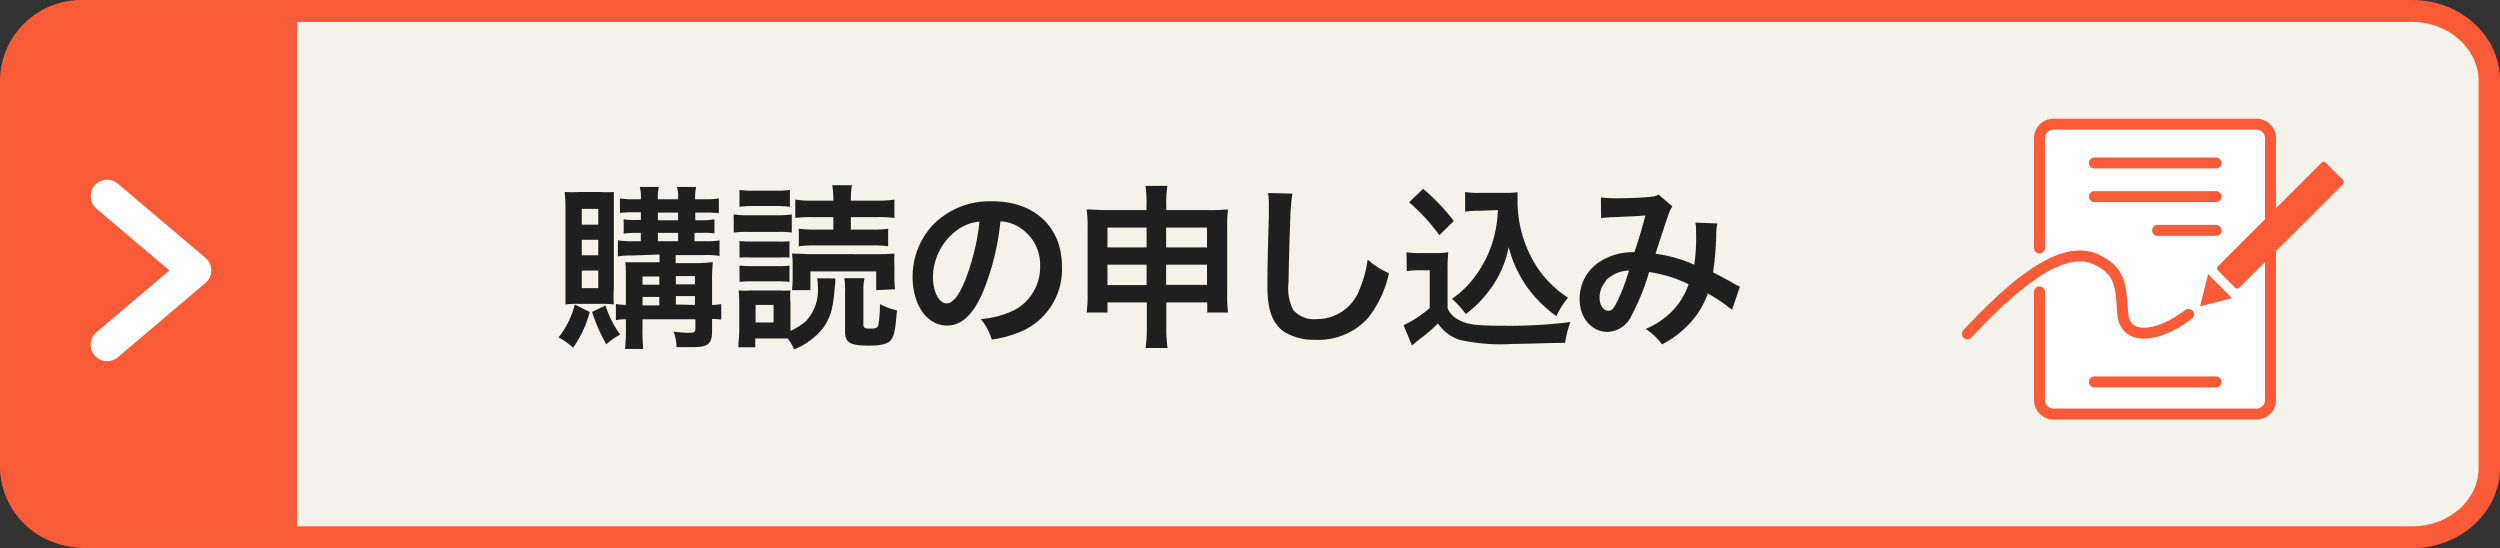 <svg id="レイヤー_1" data-name="レイヤー 1" xmlns="http://www.w3.org/2000/svg" width="228" height="50" viewBox="0 0 228 50"><rect x="0" y="0" width="228" height="50" fill="#333333" stroke="none"/><defs><style>.cls-1{fill:#f3f3eb;}.cls-2{fill:#f95b38;}.cls-3{fill:#f85b38;}.cls-4{isolation:isolate;}.cls-5{fill:#1f1f1f;}.cls-6,.cls-8{fill:none;}.cls-6{stroke:#fff;stroke-linejoin:round;stroke-width:3px;}.cls-6,.cls-7,.cls-8{stroke-linecap:round;}.cls-7{fill:#fff;}.cls-7,.cls-8{stroke:#f95b38;stroke-miterlimit:10;}</style></defs><g id="パス_293" data-name="パス 293"><path class="cls-1" d="M220,49H8.05c-3.89,0-7-2.83-7-6.32V7.32C1,3.83,4.16,1,8.05,1H220C223.84,1,227,3.83,227,7.32V42.68C227,46.17,223.84,49,220,49Z"/><path class="cls-2" d="M8.05,2C4.71,2,2,4.39,2,7.32V42.68C2,45.61,4.71,48,8.05,48H220c3.34,0,6.05-2.39,6.05-5.32V7.32C226,4.39,223.29,2,220,2H8.05m0-2H220C224.4,0,228,3.28,228,7.32V42.68c0,4-3.6,7.32-8.05,7.32H8.05c-4.45,0-8-3.28-8-7.32V7.32C0,3.28,3.6,0,8.05,0Z"/></g><g id="パス_294" data-name="パス 294"><path class="cls-2" d="M26.09,48.91H7.39A6.43,6.43,0,0,1,1,42.46v-35A6.43,6.43,0,0,1,7.39,1h18.7Z"/><path class="cls-3" d="M7.39,2A5.42,5.42,0,0,0,2,7.45v35a5.43,5.43,0,0,0,5.39,5.45h17.7V2H7.39m0-2h19.7V49.91H7.39A7.42,7.42,0,0,1,0,42.46v-35A7.42,7.42,0,0,1,7.39,0Z"/></g><g id="購読の申し込み" class="cls-4"><g class="cls-4"><path class="cls-5" d="M53.78,28.45a9.76,9.76,0,0,1-1.52,3.26,6.18,6.18,0,0,0-1.32-.94,7.84,7.84,0,0,0,1.48-3Zm-1.07-.74a10.07,10.07,0,0,0-1.14.05c0-.47,0-1.12,0-1.7V19.12a15.14,15.14,0,0,0-.07-1.61,12.07,12.07,0,0,0,1.33,0h1.89a10.2,10.2,0,0,0,1.26,0c0,.36,0,.65,0,1.45v7.29a12.42,12.42,0,0,0,0,1.51,10.45,10.45,0,0,0-1.1-.05Zm.35-7.22h1.5V19.05h-1.5Zm0,2.79h1.5V21.87h-1.5Zm0,3h1.5V24.67h-1.5Zm2.16,1.57a9.42,9.42,0,0,0,1.34,2.67,5.51,5.51,0,0,0-1.26.88A14.69,14.69,0,0,1,54,28.45Zm2.45-4.55a8.17,8.17,0,0,0-1.32.08V21.92a7.93,7.93,0,0,0,1.32.08h.77v-.76H58a6.7,6.7,0,0,0-1.12.07V20a6.21,6.21,0,0,0,1.12.06h.45v-.7h-.73a8.11,8.11,0,0,0-1.18.06V18.09a6,6,0,0,0,1.23.08h.68a3.75,3.75,0,0,0-.1-1.12h1.74A3.84,3.84,0,0,0,60,18.17h1.84a3.43,3.43,0,0,0-.1-1.12h1.75a4.81,4.81,0,0,0-.1,1.12h1a5.21,5.21,0,0,0,1.17-.08v1.36a7.91,7.91,0,0,0-1.15-.06h-1v.7h.69A6.63,6.63,0,0,0,65.16,20v1.28A6.94,6.94,0,0,0,64,21.24h-.66V22h1a6.52,6.52,0,0,0,1.28-.08v1.42a7.11,7.11,0,0,0-1.29-.08H61.62V24h1.84A12.5,12.5,0,0,0,65,23.9c0,.22-.06.83-.06,1.35v2.56a5.18,5.18,0,0,0,.84-.08v1.42a4.6,4.6,0,0,0-.84-.06v1.09c0,1.2-.36,1.48-1.8,1.48-.46,0-.83,0-1.44,0a4.22,4.22,0,0,0-.27-1.42,9.27,9.27,0,0,0,1.33.11c.53,0,.66-.06.66-.37v-.86H58.6v.7a18.46,18.46,0,0,0,.06,2H57a16.42,16.42,0,0,0,.08-2v-.7a3.76,3.76,0,0,0-.91.08V27.73a7.16,7.16,0,0,0,.91.08V25.39c0-.66,0-1-.05-1.47.4,0,.78,0,1.51,0h1.61v-.71Zm2.46,1.92H58.6v.75h1.53Zm0,1.86H58.6v.77h1.53ZM60,20.09h1.84v-.7H60ZM60,22h1.84v-.76H60Zm3.38,3.93v-.75H61.64v.75Zm0,1.88V27H61.64v.77Z"/><path class="cls-5" d="M66.91,19.55a7.49,7.49,0,0,0,1.28.08h2.74a8.19,8.19,0,0,0,1.28-.07v1.65A7.16,7.16,0,0,0,71,21.15h-2.8a9.72,9.72,0,0,0-1.28.06Zm9.27,5.84c0,.27,0,.48-.05.75C76,28.08,75.75,29,75,30a6.51,6.51,0,0,1-2.58,1.87,4.16,4.16,0,0,0-.58-1c-.33,0-.56,0-.76,0h-2.2v.8H67.34c0-.51.08-1.09.08-1.55v-2.4a9.65,9.65,0,0,0-.06-1.23,7,7,0,0,0,1.07,0h2.66a8.06,8.06,0,0,0,1,0,6,6,0,0,0,0,1.15v2.54a5.51,5.51,0,0,0,1.44-.92,4.17,4.17,0,0,0,1.06-3.14,4.35,4.35,0,0,0-.06-.74Zm-8.74-8.07a8.66,8.66,0,0,0,1.3.07h2a9,9,0,0,0,1.3-.07v1.54a9.3,9.3,0,0,0-1.3-.07h-2a9.11,9.11,0,0,0-1.3.07Zm0,4.66a8.5,8.5,0,0,0,1,.05H71A7.54,7.54,0,0,0,72,22v1.49a8.24,8.24,0,0,0-1,0H68.45a8.25,8.25,0,0,0-1,0Zm0,2.24a8.5,8.5,0,0,0,1,.05H71a7.54,7.54,0,0,0,1-.05v1.49a8.38,8.38,0,0,0-1-.05H68.45a8.5,8.5,0,0,0-1,.05Zm1.47,5.19h1.64v-1.6H68.91Zm11-2.95V24.75h-6v1.71H72.23a11,11,0,0,0,.06-1.18v-1a8.24,8.24,0,0,0-.06-1.15c.17,0,.65,0,1.45.05H80a15.41,15.41,0,0,0,1.57-.06,11,11,0,0,0,0,1.13v1a8.73,8.73,0,0,0,.06,1.13ZM74.1,19.8a11,11,0,0,0-1.57.08V18.2a9.38,9.38,0,0,0,1.68.1H76v-.21a6.82,6.82,0,0,0-.1-1.2H77.7a6.81,6.81,0,0,0-.1,1.22v.19h2.26a9.62,9.62,0,0,0,1.71-.1v1.68A10.86,10.86,0,0,0,80,19.8H77.6v1.14h1.85A10.69,10.69,0,0,0,81,20.86v1.6a10.52,10.52,0,0,0-1.52-.08H74.37a10.52,10.52,0,0,0-1.52.08v-1.6a10.69,10.69,0,0,0,1.52.08H76V19.8Zm4.74,5.57a5.3,5.3,0,0,0-.1,1.14v3.07c0,.32.11.39.66.39s.65-.1.72-.39a12,12,0,0,0,.13-1.85,5.75,5.75,0,0,0,1.55.57c-.13,1.68-.24,2.28-.51,2.66s-.84.56-2,.56c-1.79,0-2.22-.26-2.22-1.31v-3.7A5.94,5.94,0,0,0,77,25.37Z"/><path class="cls-5" d="M89.62,26.69c-.91,2.06-1.94,3-3.25,3-1.82,0-3.14-1.86-3.14-4.44A6.92,6.92,0,0,1,85,20.6a7.21,7.21,0,0,1,5.51-2.24c3.84,0,6.34,2.34,6.34,5.94a6.16,6.16,0,0,1-3.89,6,10.38,10.38,0,0,1-2.51.67,5.31,5.31,0,0,0-1-1.87,8.48,8.48,0,0,0,3.18-.88,4.47,4.47,0,0,0,2.23-4,4,4,0,0,0-2-3.55,3.44,3.44,0,0,0-1.62-.48A23.07,23.07,0,0,1,89.62,26.69ZM87.27,21a5.35,5.35,0,0,0-2.18,4.32c0,1.31.56,2.35,1.26,2.35.53,0,1.08-.67,1.65-2.05a20.92,20.92,0,0,0,1.33-5.41A4,4,0,0,0,87.27,21Z"/><path class="cls-5" d="M101,27.58v.92H99.1a11.19,11.19,0,0,0,.09-1.65V20.64a9.81,9.81,0,0,0-.09-1.54c.6,0,1,.06,1.78.06h3.68V18.7a10.59,10.59,0,0,0-.09-1.75h2a9.5,9.5,0,0,0-.11,1.68v.53h3.79A18,18,0,0,0,112,19.1a10.78,10.78,0,0,0-.08,1.52v6.23A12,12,0,0,0,112,28.5h-1.9v-.92h-3.73v2.16a12.86,12.86,0,0,0,.11,2h-2a13.73,13.73,0,0,0,.11-2V27.58Zm0-6.82v1.8h3.57v-1.8Zm0,3.38V26h3.57V24.14Zm5.35-1.58h3.73v-1.8h-3.73Zm0,3.42h3.73V24.14h-3.73Z"/><path class="cls-5" d="M117.87,17.66a16.7,16.7,0,0,0-.19,2.16c-.06,1.49-.16,4.74-.16,5.87a4.45,4.45,0,0,0,.42,2.58,2.52,2.52,0,0,0,2.14.83A4.13,4.13,0,0,0,124,26.37a10.72,10.72,0,0,0,.73-2.69,7.1,7.1,0,0,0,1.94,1.23,9.91,9.91,0,0,1-1.9,4.08,6.08,6.08,0,0,1-4.81,2,5.2,5.2,0,0,1-2.8-.7c-1.1-.74-1.57-2-1.57-4.11,0-.84,0-2.44.13-6.45,0-.48,0-.82,0-1.05a7.54,7.54,0,0,0-.07-1.08Z"/><path class="cls-5" d="M128.27,23a6.71,6.71,0,0,0,1.28.08h1.32a6.34,6.34,0,0,0,1.21-.08,16.24,16.24,0,0,0-.06,1.76v3.35a2,2,0,0,0,.91,1c.77.48,1.6.6,4.35.6a44.61,44.61,0,0,0,5.94-.34,8.83,8.83,0,0,0-.48,1.9c-1.42,0-3.74.1-4.85.1a17.2,17.2,0,0,1-4.75-.37,3.79,3.79,0,0,1-2-1.5,15,15,0,0,1-1.65,1.42c-.27.21-.37.29-.48.39l-.24.19L128,29.66a9.91,9.91,0,0,0,2.39-1.57V24.65h-1a6.28,6.28,0,0,0-1.09.08Zm1.52-5.78a19.45,19.45,0,0,1,2.8,2.93l-1.32,1.3a16.82,16.82,0,0,0-2.76-3Zm5.16,2a8.54,8.54,0,0,0-1.33.08V17.51a6.62,6.62,0,0,0,1.33.08h2.29a7.28,7.28,0,0,0,1.16-.06c0,.37,0,.59,0,.87A11,11,0,0,0,139.43,23,9.66,9.66,0,0,0,143,27.15a7.87,7.87,0,0,0-1.06,1.68,11.73,11.73,0,0,1-2.56-2.5,11.15,11.15,0,0,1-1.79-3.79,9.48,9.48,0,0,1-1.74,3.91,10.33,10.33,0,0,1-2.17,2.19,8.9,8.9,0,0,0-1.26-1.39,8.6,8.6,0,0,0,2.11-2.05,10.39,10.39,0,0,0,1.78-3.81,11.89,11.89,0,0,0,.3-2.23Z"/><path class="cls-5" d="M146,18a10,10,0,0,0,1.62.08c1,0,2.39-.06,3-.14a1.28,1.28,0,0,0,.64-.2l1.26,1.09a2.46,2.46,0,0,0-.33.67c-.08.2-1.06,3.14-1.2,3.64a13.07,13.07,0,0,1,3.53,1,17.12,17.12,0,0,0,.16-3,4.55,4.55,0,0,0-.06-.84l2,.08a4.91,4.91,0,0,0-.1,1.07,26.85,26.85,0,0,1-.29,3.39c.51.26,1.22.63,1.71.91a5.63,5.63,0,0,0,.74.39l-.72,2.11a16.41,16.41,0,0,0-2.21-1.49A7.63,7.63,0,0,1,154,29.6a9.34,9.34,0,0,1-2.42,1.81A5.76,5.76,0,0,0,150.08,30a7.49,7.49,0,0,0,2.48-1.68A6.66,6.66,0,0,0,154,25.92a12.19,12.19,0,0,0-3.6-1.11,21,21,0,0,1-1.59,3.94,2.51,2.51,0,0,1-2.19,1.52c-1.47,0-2.56-1.29-2.56-3a4,4,0,0,1,2-3.5,5.58,5.58,0,0,1,3-.77c.42-1.27.61-1.88,1-3.35-.82.07-1.2.08-2.77.15a11.81,11.81,0,0,0-1.27.09Zm.48,7.62a2.22,2.22,0,0,0-.6,1.53c0,.66.35,1.19.78,1.19s.54-.29.91-1a20,20,0,0,0,1-2.67A3.16,3.16,0,0,0,146.43,25.6Z"/></g></g><path id="パス_297" data-name="パス 297" class="cls-6" d="M9.77,17.89l8,6.77-8,6.78"/><g id="グループ_145" data-name="グループ 145"><path id="パス_376" data-name="パス 376" class="cls-7" d="M186,22.61v-10a1.29,1.29,0,0,1,1.29-1.29h18.5a1.28,1.28,0,0,1,1.28,1.29h0V36.47a1.28,1.28,0,0,1-1.28,1.29H187.32A1.29,1.29,0,0,1,186,36.47h0V26.62"/><path id="パス_377" data-name="パス 377" class="cls-8" d="M179.43,30.44c4-4.28,8.55-8.29,11.77-6.77,2.4,1.14,2.18,2.69,2.4,5s3,2.27,6,0"/><g id="グループ_144" data-name="グループ 144"><path id="長方形_606" data-name="長方形 606" class="cls-2" d="M202.29,24.27l9.42-9.42a.29.29,0,0,1,.41,0l1.55,1.55a.3.3,0,0,1,0,.41h0l-9.42,9.41a.28.28,0,0,1-.41,0h0l-1.55-1.55a.28.28,0,0,1,0-.41Z"/><path id="パス_378" data-name="パス 378" class="cls-2" d="M201.38,25l-.74,2.94,2.93-.75Z"/></g><line id="線_837" data-name="線 837" class="cls-8" x1="191.01" y1="14.86" x2="202.1" y2="14.86"/><line id="線_838" data-name="線 838" class="cls-8" x1="191.01" y1="17.93" x2="202.1" y2="17.93"/><line id="線_840" data-name="線 840" class="cls-8" x1="196.77" y1="21.01" x2="202.11" y2="21.01"/><line id="線_839" data-name="線 839" class="cls-8" x1="191.01" y1="34.83" x2="202.1" y2="34.83"/></g></svg>